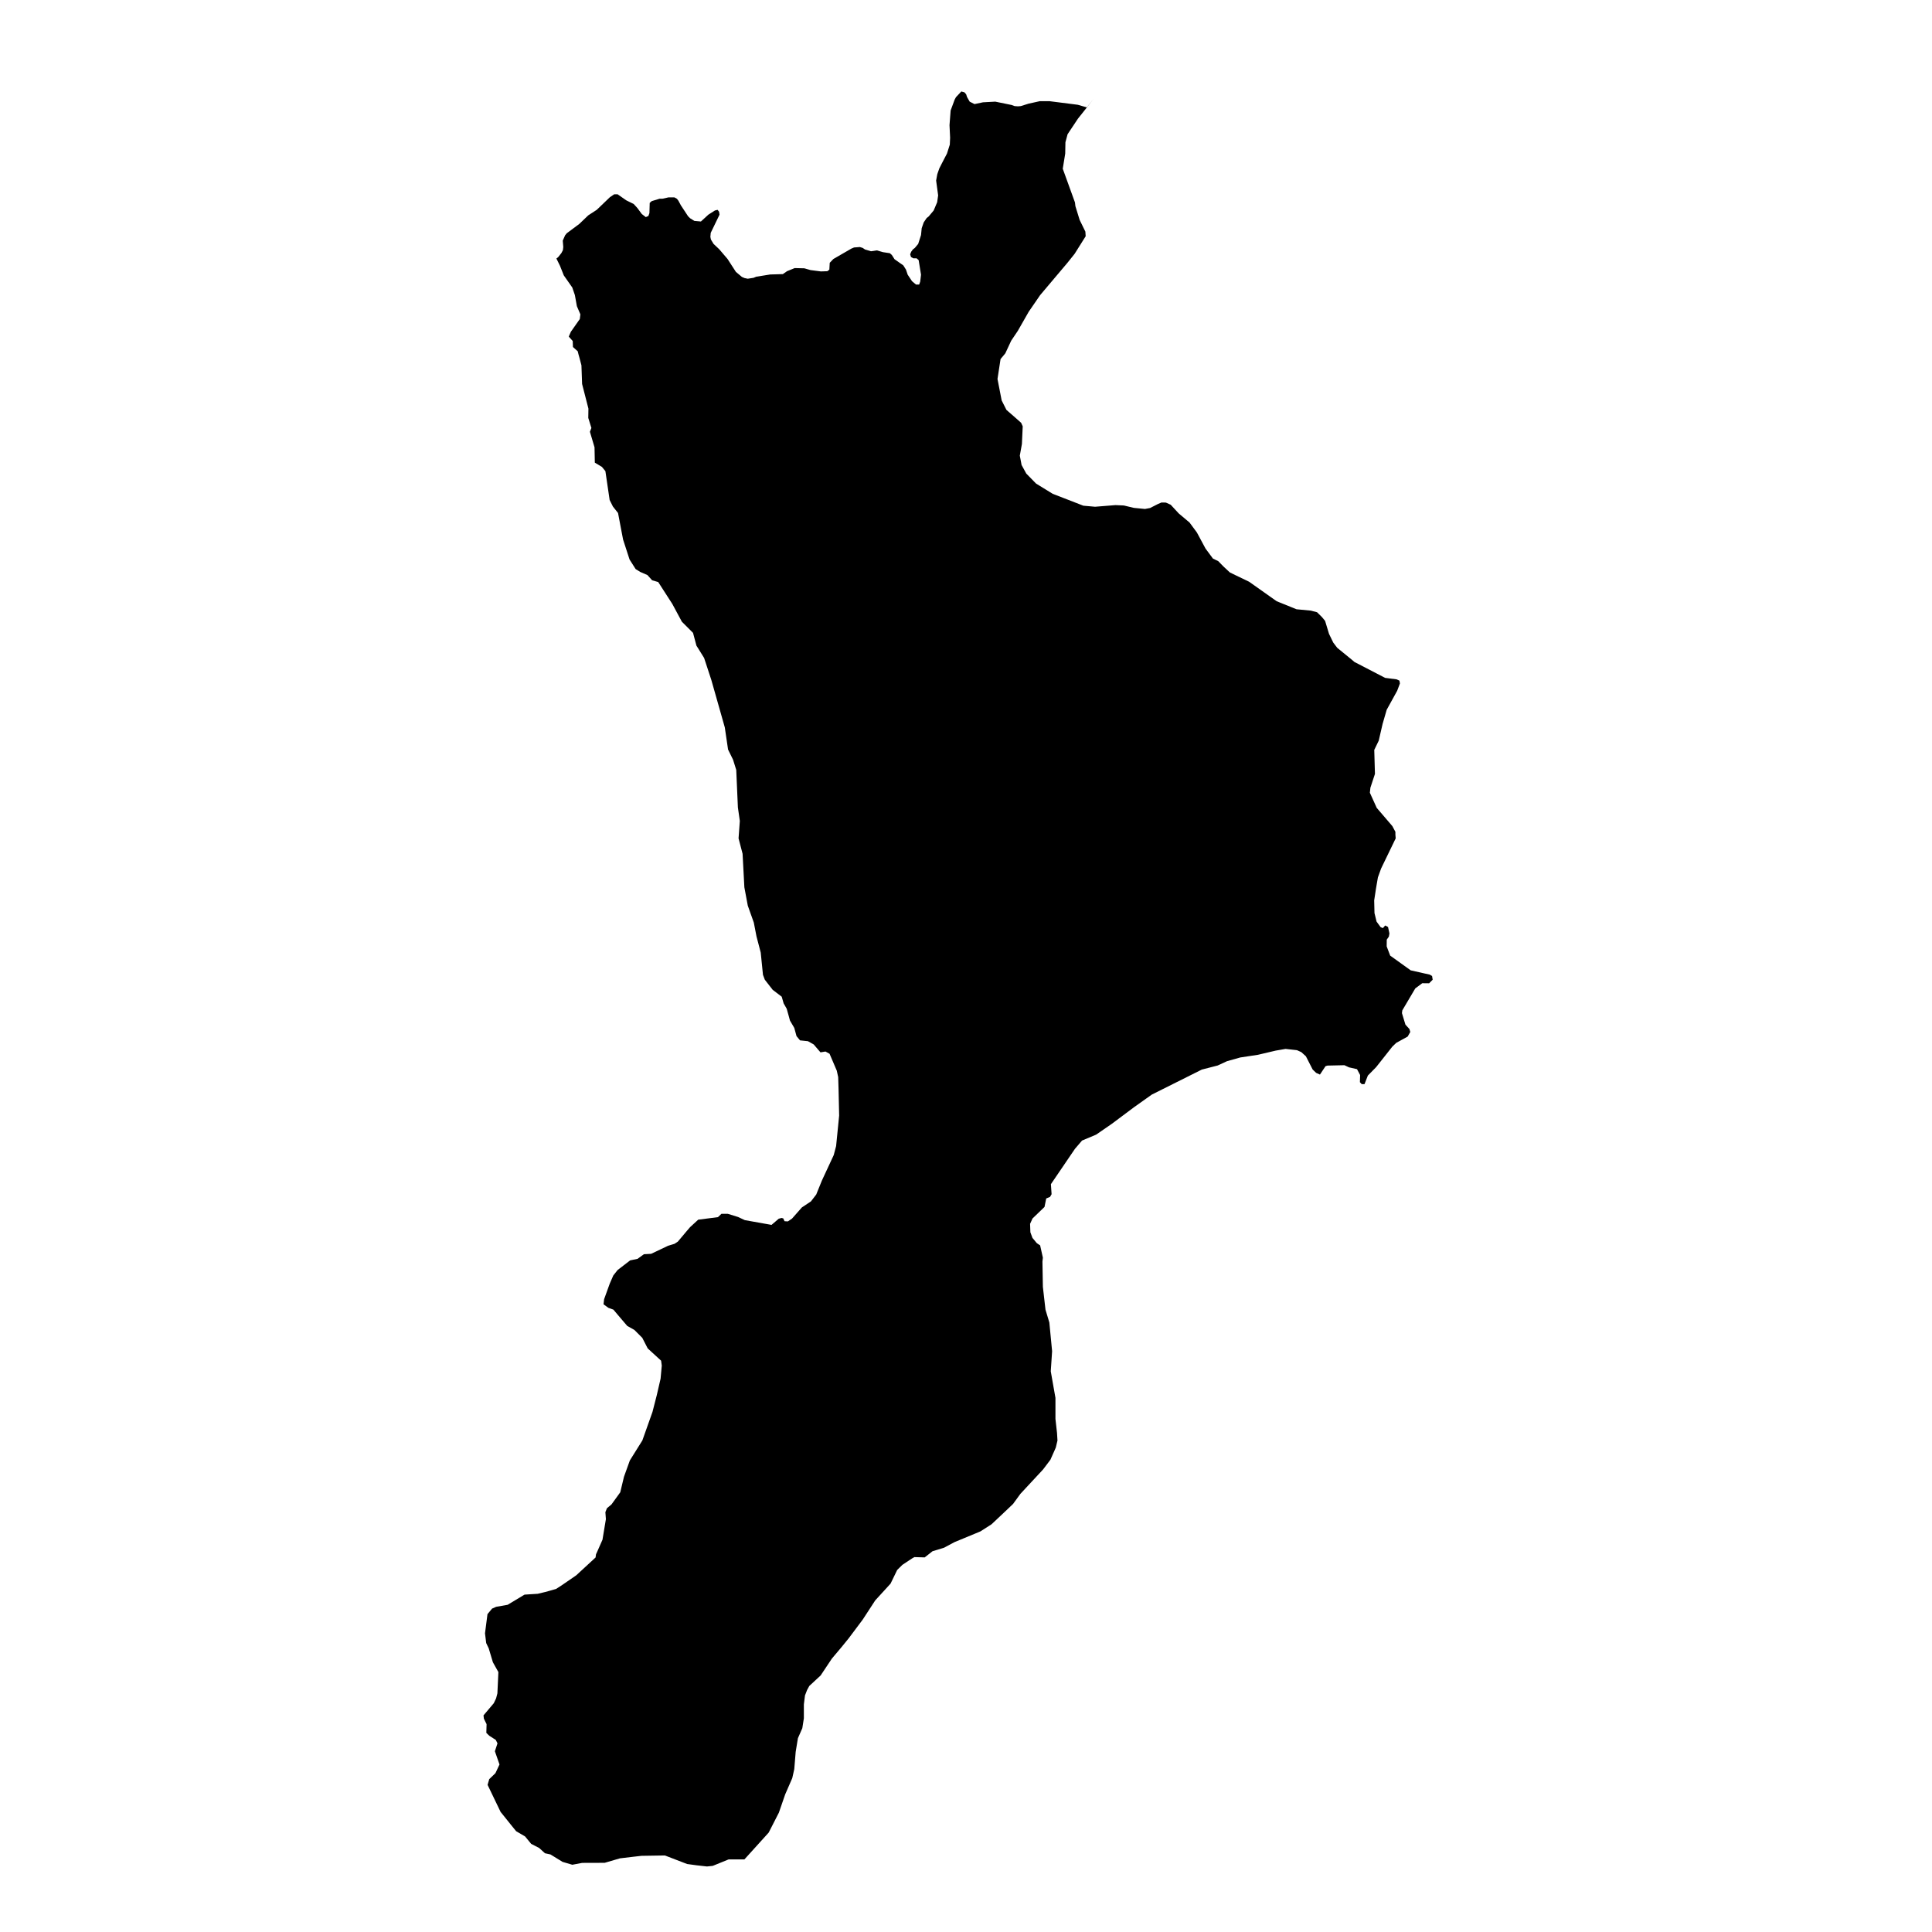 <?xml version="1.0" encoding="UTF-8"?>
<!-- Uploaded to: SVG Repo, www.svgrepo.com, Generator: SVG Repo Mixer Tools -->
<svg fill="#000000" width="800px" height="800px" version="1.1" viewBox="144 144 512 512" xmlns="http://www.w3.org/2000/svg">
 <path d="m293.09 637.42-3.211-1.973-1.461-0.316-1.535-1.398-2.113-1.086-1.617-1.969-2.363-1.383-1.301-1.598-2.07-2.582-0.75-0.926-3.453-7.18 0.438-1.516 1.637-1.578 1.082-2.309-1.223-3.508 0.691-2.09-0.453-0.91-1.715-1.102-0.434-0.414-0.355-0.355 0.059-2.09v-0.238l-0.219-0.434-0.492-1.004-0.098-0.867 2.719-3.215 0.613-1.281 0.336-1.281 0.02-0.176 0.254-5.523-1.457-2.602-1.105-3.688-0.668-1.398-0.316-2.586 0.648-5.008v-0.059l1.223-1.477 1.086-0.477 3.035-0.531 3.965-2.387 0.531-0.312 3.473-0.219 1.734-0.414 0.273-0.059 2.859-0.809 1.418-0.91 3.926-2.699 5.086-4.691 0.02-0.02 0.023-0.02 0.117-0.848 0.273-0.594 1.441-3.254 0.906-5.461-0.137-1.852 0.414-1.047 1.203-1.004 2.324-3.215 0.988-4.121 1.555-4.316 3.316-5.305 2.68-7.555 1.145-4.453 1.004-4.359 0.316-3.469-0.176-1.301-3.551-3.254-1.441-2.801-2.027-2.031v-0.02l-1.973-1.121-2.504-2.941-1.145-1.359-1.32-0.473-1.301-0.945 0.156-1.344 1.496-4.141 0.949-2.168 1.145-1.438 3.312-2.543 1.969-0.414 1.68-1.223 1.91-0.102 4.477-2.129 1.734-0.531 0.867-0.574 2.387-2.836 0.867-1.008 2.148-1.973 5.227-0.668 0.926-0.887h1.676l2.742 0.848 1.773 0.828 7.078 1.262 1.914-1.637 0.75-0.199 0.453 0.121 0.336 0.746 0.887 0.043 1.102-0.75 2.606-2.957 2.402-1.598 1.402-1.816 0.297-0.746 1.203-2.961 3.133-6.742 0.633-2.387 0.805-8.082-0.156-7-0.098-3.195-0.375-1.715-1.914-4.477-1.082-0.59-1.32 0.219-1.797-2.094-1.535-0.867-2.094-0.215-0.926-1.125-0.59-2.168-1.145-1.953-0.336-1.242-0.531-1.895-0.809-1.418-0.512-1.773-2.387-1.816-2.09-2.68-0.492-1.305-0.594-5.891-1.121-4.281-0.711-3.668-1.598-4.496-0.906-4.848-0.473-8.895-1.066-4.082 0.336-4.613-0.512-3.566-0.438-9.961-0.844-2.699-1.324-2.699-0.863-5.859-1.324-4.672-2.246-7.906-1.914-5.836-1.617-2.602-0.414-0.652-0.906-3.394-2.957-2.957-2.523-4.691-3.746-5.816-1.617-0.473-1.242-1.379-1.895-0.828-1.223-0.75-1.617-2.543-1.715-5.285-0.609-3.176-0.73-3.863-1.359-1.715-0.867-1.734-1.125-7.652-0.926-1.125-1.875-1.121-0.078-4.062-0.848-2.859-0.375-1.262 0.395-1.008-0.828-2.66 0.039-2.465-1.676-6.527-0.176-4.949-0.496-1.891-0.316-1.125-0.078-0.336-0.098-0.375-1.262-1.125-0.059-1.594-1.047-1.164 0.555-1.281 2.367-3.371 0.156-1.242-0.93-2.168-0.531-2.941-0.688-2.012-2.25-3.211-1.004-2.527-0.949-1.93h-0.02v-0.02h0.043l0.473-0.395 0.824-1.047 0.398-0.766 0.098-0.828-0.137-1.699 0.629-1.418 0.434-0.531 3.312-2.465 2.387-2.285 2.246-1.461 3.492-3.352 1.145-0.77h0.887l2.285 1.598 1.992 0.984 0.969 1.066 1.16 1.574 1.066 0.828 0.688-0.293 0.277-0.77 0.078-2.703 0.535-0.473 2.07-0.629h0.746l1.598-0.355h1.598l0.652 0.355 0.395 0.512 0.668 1.242 1.895 2.879 0.531 0.531 1.145 0.711 1.734 0.156 1.973-1.812 1.734-1.105 0.711-0.176 0.395 0.512 0.117 0.77-2.328 4.812-0.098 1.062 0.141 0.711 0.707 1.164 1.5 1.418 2.207 2.582 2.207 3.414 1.598 1.34 0.691 0.297 0.848 0.176 1.539-0.238 0.711-0.293 3.703-0.594 3.356-0.098 1.102-0.77 2.031-0.828 2.562 0.059 1.637 0.473 2.742 0.355 1.715-0.059 0.531-0.414 0.102-1.812 0.965-1.008 4.773-2.758 0.707-0.297 1.539-0.117 0.75 0.234 0.609 0.414 1.598 0.473 1.539-0.234 1.637 0.473 1.812 0.277 0.531 0.469 0.711 1.125 2.328 1.637 0.707 1.125 0.453 1.34 1.145 1.719 1.047 0.887h0.848l0.277-0.77 0.215-1.836-0.629-3.863-0.535-0.473h-0.867l-0.629-0.355-0.219-0.711 0.277-0.688 0.434-0.594 0.531-0.414 0.887-1.062 0.75-2.348 0.18-1.812 0.531-1.539 0.789-1.164 0.531-0.414 1.32-1.578 0.926-2.188 0.258-1.816-0.531-3.941 0.312-1.695 0.535-1.52 0.75-1.477 1.281-2.465 0.746-2.348 0.082-1.836-0.16-3.328 0.297-3.887 1.066-2.879 0.352-0.652 1.422-1.516 0.828 0.238 0.453 0.531 0.219 0.691 0.707 1.242 1.281 0.648 2.25-0.473 3.254-0.176 4.336 0.887 0.789 0.293 0.887 0.062 0.75-0.062 2.07-0.648 2.957-0.652h2.602l7.473 0.949 2.387 0.688 1.832-2.324-1.793 2.324-2.383 2.996-2.742 4.121-0.574 2.133-0.055 2.996-0.652 4.019 1.023 2.82 2.211 6.113 0.117 0.984 1.125 3.648 1.516 3.098 0.082 1.223-2.922 4.652-1.871 2.344-7.277 8.617-3.035 4.418-2.879 5.047-1.754 2.606-1.559 3.352-1.262 1.516-0.809 5.285 1.105 5.68 1.262 2.504 2.797 2.445 1.105 0.984 0.414 0.926-0.215 4.695-0.555 3.074 0.473 2.484 1.242 2.269 2.547 2.602v0.02l4.453 2.742 2.742 1.062 5.383 2.09 1.379 0.121 1.719 0.156 5.422-0.434 2.207 0.098 2.641 0.633 2.961 0.293 1.355-0.254 2.051-1.047 0.969-0.414 1.164 0.02 1.281 0.574 2.129 2.305 2.859 2.406 1.953 2.644 2.285 4.254 1.973 2.664 1.398 0.672 1.344 1.379 1.734 1.617 1.457 0.711 3.648 1.754 7.297 5.164 5.266 2.129 3.785 0.359 1.656 0.434 1.281 1.258 0.848 1.027 1.043 3.449 1.125 2.309 1.047 1.379 4.082 3.332 0.469 0.414 8.145 4.223 3.059 0.391 0.73 0.336 0.137 0.75-0.73 1.934-2.781 5.047-1.086 3.746-1.023 4.438-1.184 2.445 0.18 6.367-1.203 3.648-0.141 1.34 1.816 4.004 4.141 4.832 0.809 1.516v0.73l0.078 1.004-3.863 7.984-0.852 2.367-0.512 2.981-0.473 3.113 0.078 3.352 0.555 2.269 0.473 0.648 0.609 0.828 0.594 0.238 0.609-0.691 0.75 0.395 0.375 1.715-0.156 0.848-0.555 0.789-0.02 1.797 0.93 2.445 5.441 3.902 3.766 0.848 1.262 0.277 0.629 0.371 0.16 0.988-0.789 0.789-0.039 0.059-0.121 0.098-1.812-0.02-1.852 1.379-3.434 5.816-0.098 0.73 0.926 3.055 1.047 1.145 0.238 0.789-0.691 1.223-3.039 1.676-1.043 1.008-1.52 1.93-2.762 3.492-2.188 2.227-0.887 2.269h-0.75l-0.473-0.516 0.059-1.891-0.828-1.559-2.109-0.473-1.223-0.57-4.477 0.098-0.531 0.156-1.48 2.227-1.004-0.449-0.926-0.891-1.793-3.508-1.223-1.105-1.145-0.512-3.019-0.336-2.621 0.453-4.691 1.105-4.695 0.711-3.508 0.984-2.484 1.145-4.199 1.082-13.25 6.625-4.691 3.332-5.938 4.438-4.121 2.84-3.707 1.559h-0.02l-1.891 2.207-6.371 9.367 0.121 1.812 0.059 0.848-0.414 0.711-0.516 0.215-0.492 0.199-0.453 2.246-3.176 3.055-0.648 1.422 0.078 2.231 0.551 1.496 1.145 1.379 0.277 0.199h0.02l0.215 0.156 0.375 0.238 0.73 3.273-0.117 1.023 0.117 6.703 0.691 6.055 1.023 3.391 0.258 2.684 0.473 4.93-0.355 5.32 0.691 3.926 0.551 3.113v5.582l0.414 3.707 0.121 2.012-0.438 1.852-0.254 0.594-1.184 2.66-1.934 2.562-6.012 6.469-1.953 2.68-2.051 1.953-3.648 3.434-1.441 0.926-1.516 0.965-6.863 2.84-2.758 1.477-3.055 0.93-2.074 1.637-2.719-0.078-0.512 0.273-2.684 1.777-1.379 1.359-1.758 3.625-4.059 4.438-3.316 5.086-3.723 4.973-1.875 2.305-2.641 3.137v0.02l-2.918 4.379-3 2.777-0.59 1.086-0.551 1.418-0.297 2.367v3.688l-0.414 2.641-1.164 2.644-0.59 3.606-0.375 4.594-0.535 2.387-1.871 4.297-1.676 4.852-2.703 5.285-6.426 7.098h-4.18l-4.219 1.715-1.52 0.16-2.801-0.316-2.465-0.336-5.894-2.266-6.211 0.098-2.051 0.234-3.648 0.434-4.043 1.184-5.973 0.02-2.602 0.492z"/>
</svg>